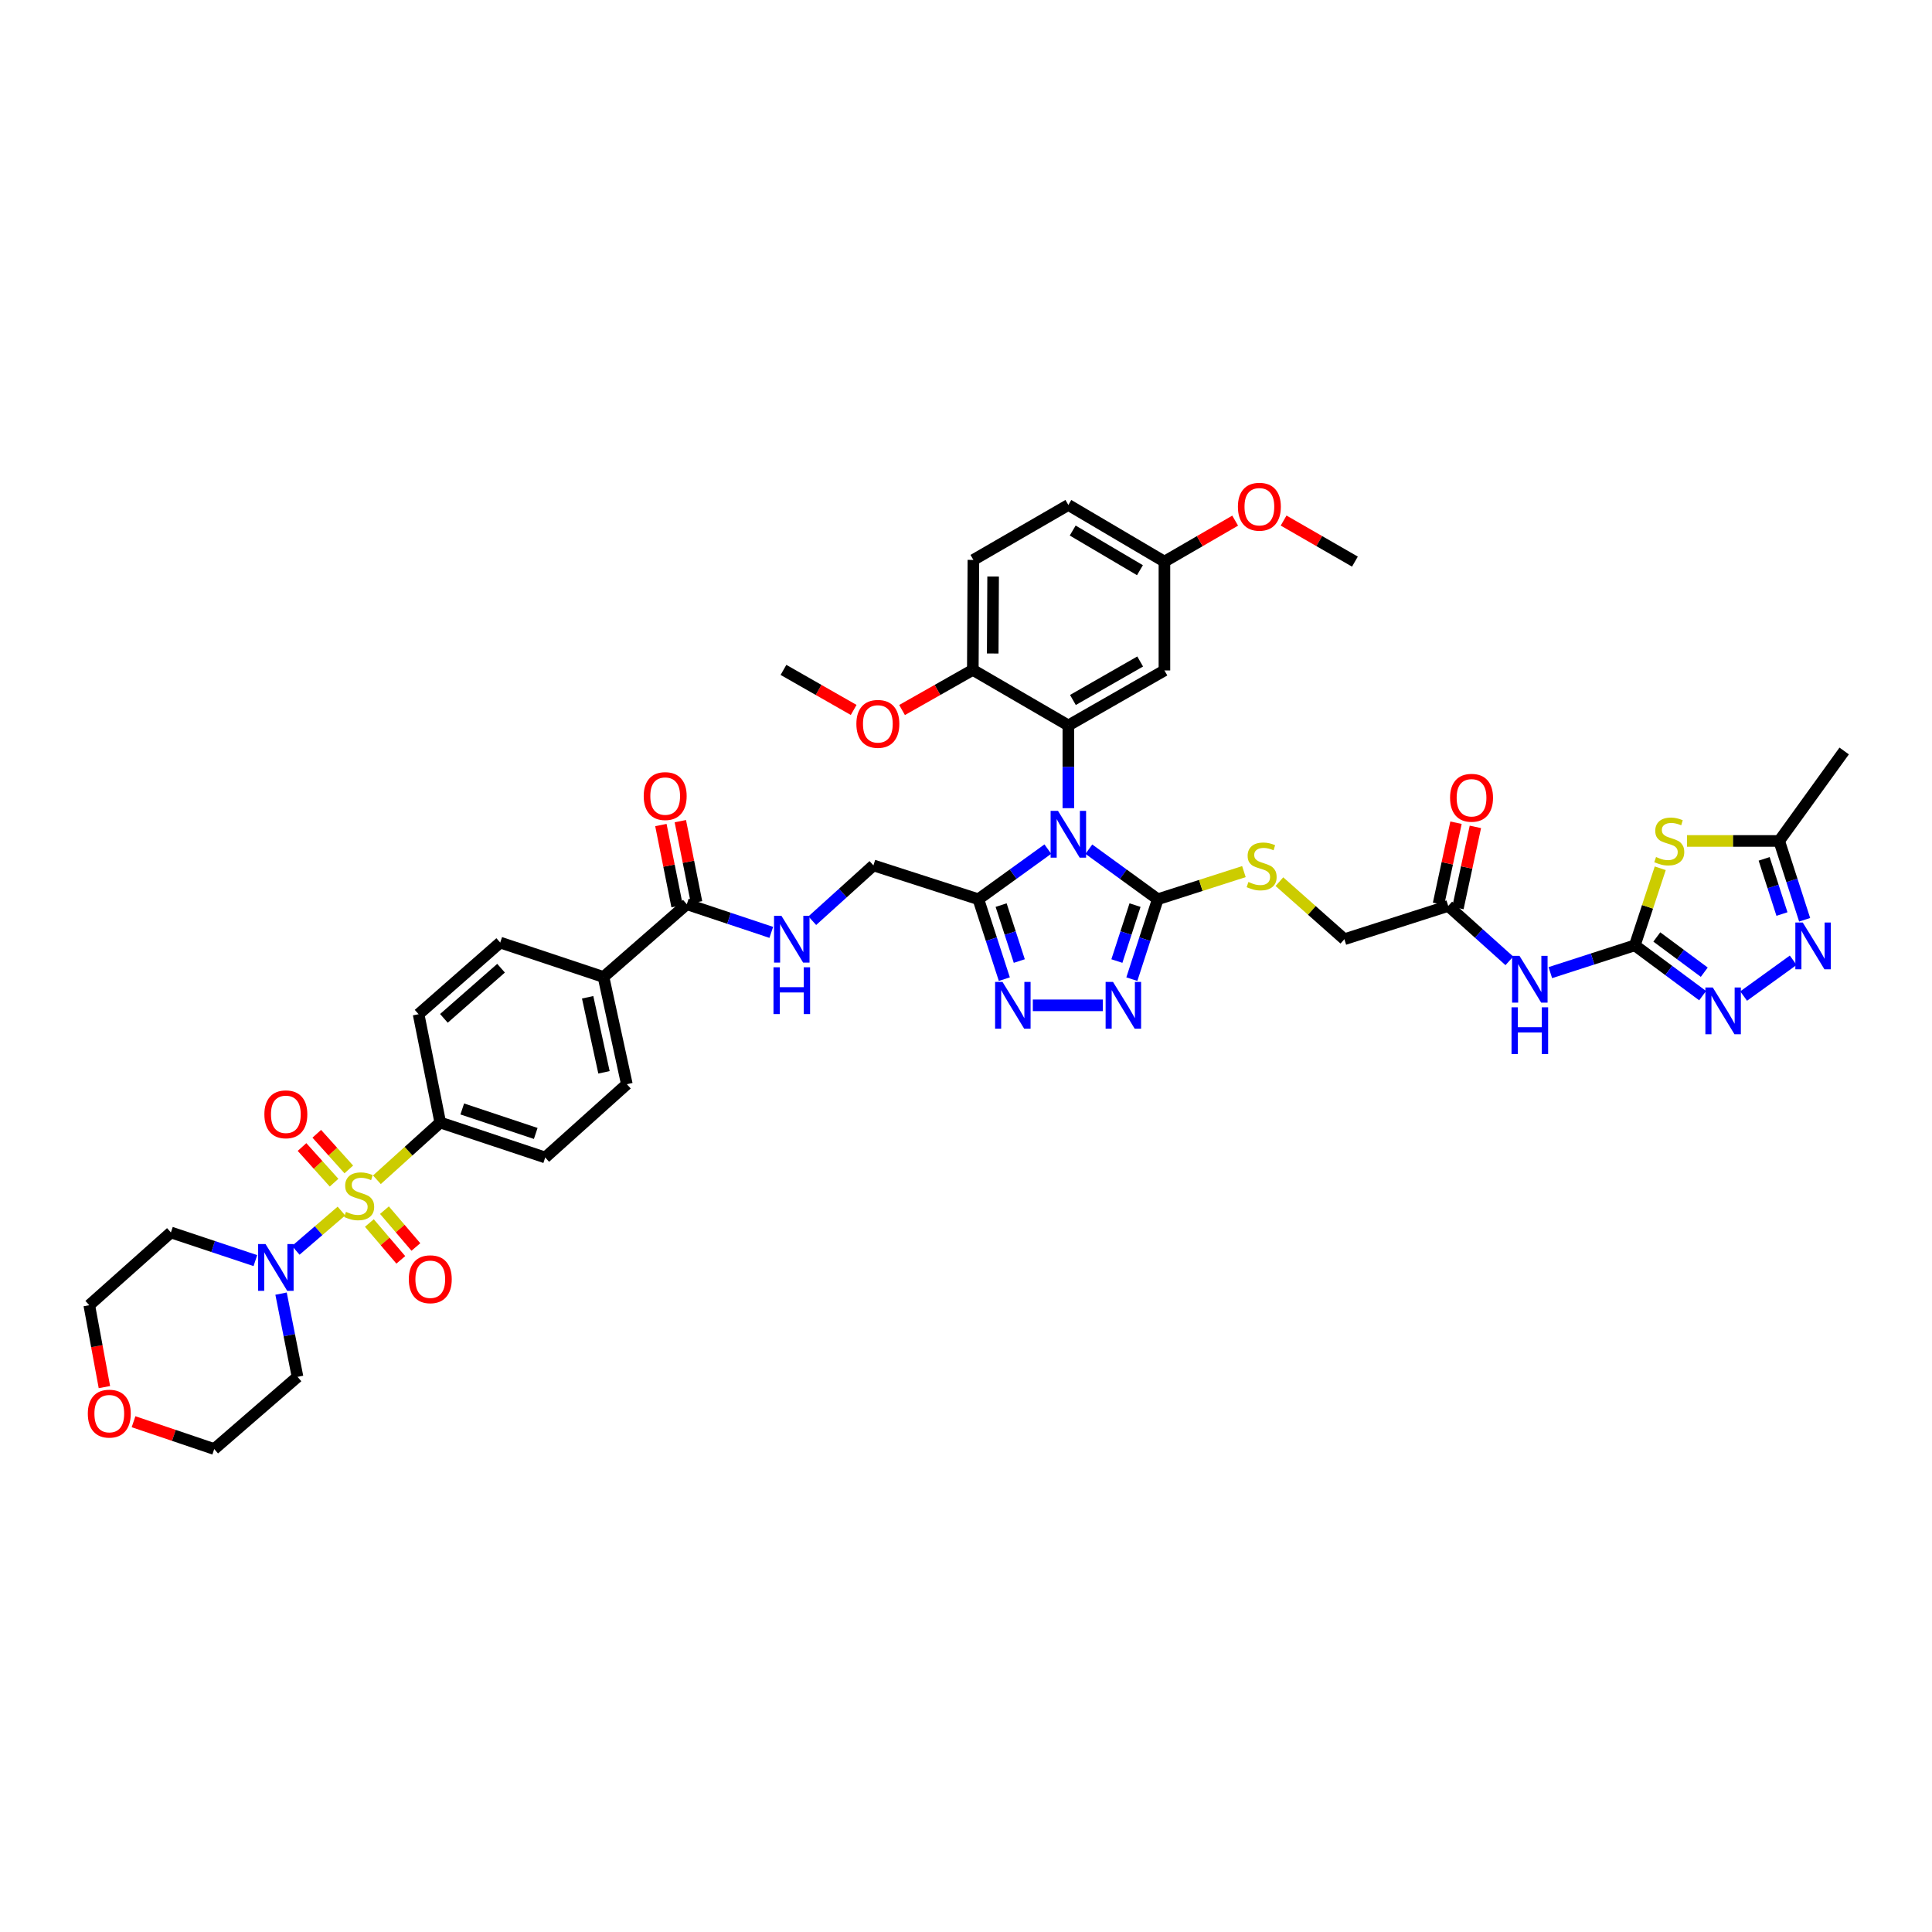 <?xml version='1.0' encoding='iso-8859-1'?>
<svg version='1.1' baseProfile='full'
              xmlns='http://www.w3.org/2000/svg'
                      xmlns:rdkit='http://www.rdkit.org/xml'
                      xmlns:xlink='http://www.w3.org/1999/xlink'
                  xml:space='preserve'
width='1000px' height='1000px' viewBox='0 0 1000 1000'>
<!-- END OF HEADER -->
<rect style='opacity:1.0;fill:#FFFFFF;stroke:none' width='1000' height='1000' x='0' y='0'> </rect>
<path class='bond-1' d='M 563.589,439.534 L 581.424,452.49' style='fill:none;fill-rule:evenodd;stroke:#0000FF;stroke-width:6px;stroke-linecap:butt;stroke-linejoin:miter;stroke-opacity:1' />
<path class='bond-1' d='M 581.424,452.49 L 599.258,465.446' style='fill:none;fill-rule:evenodd;stroke:#000000;stroke-width:6px;stroke-linecap:butt;stroke-linejoin:miter;stroke-opacity:1' />
<path class='bond-2' d='M 552.977,418.31 L 552.977,396.895' style='fill:none;fill-rule:evenodd;stroke:#0000FF;stroke-width:6px;stroke-linecap:butt;stroke-linejoin:miter;stroke-opacity:1' />
<path class='bond-2' d='M 552.977,396.895 L 552.977,375.479' style='fill:none;fill-rule:evenodd;stroke:#000000;stroke-width:6px;stroke-linecap:butt;stroke-linejoin:miter;stroke-opacity:1' />
<path class='bond-3' d='M 542.359,439.49 L 524.383,452.468' style='fill:none;fill-rule:evenodd;stroke:#0000FF;stroke-width:6px;stroke-linecap:butt;stroke-linejoin:miter;stroke-opacity:1' />
<path class='bond-3' d='M 524.383,452.468 L 506.406,465.446' style='fill:none;fill-rule:evenodd;stroke:#000000;stroke-width:6px;stroke-linecap:butt;stroke-linejoin:miter;stroke-opacity:1' />
<path class='bond-0' d='M 195.086,610.648 L 211.48,595.832' style='fill:none;fill-rule:evenodd;stroke:#CCCC00;stroke-width:6px;stroke-linecap:butt;stroke-linejoin:miter;stroke-opacity:1' />
<path class='bond-0' d='M 211.48,595.832 L 227.875,581.016' style='fill:none;fill-rule:evenodd;stroke:#000000;stroke-width:6px;stroke-linecap:butt;stroke-linejoin:miter;stroke-opacity:1' />
<path class='bond-9' d='M 176.724,626.841 L 164.908,637.005' style='fill:none;fill-rule:evenodd;stroke:#CCCC00;stroke-width:6px;stroke-linecap:butt;stroke-linejoin:miter;stroke-opacity:1' />
<path class='bond-9' d='M 164.908,637.005 L 153.093,647.168' style='fill:none;fill-rule:evenodd;stroke:#0000FF;stroke-width:6px;stroke-linecap:butt;stroke-linejoin:miter;stroke-opacity:1' />
<path class='bond-19' d='M 191.187,633.031 L 199.321,642.564' style='fill:none;fill-rule:evenodd;stroke:#CCCC00;stroke-width:6px;stroke-linecap:butt;stroke-linejoin:miter;stroke-opacity:1' />
<path class='bond-19' d='M 199.321,642.564 L 207.455,652.098' style='fill:none;fill-rule:evenodd;stroke:#FF0000;stroke-width:6px;stroke-linecap:butt;stroke-linejoin:miter;stroke-opacity:1' />
<path class='bond-19' d='M 198.991,626.372 L 207.126,635.906' style='fill:none;fill-rule:evenodd;stroke:#CCCC00;stroke-width:6px;stroke-linecap:butt;stroke-linejoin:miter;stroke-opacity:1' />
<path class='bond-19' d='M 207.126,635.906 L 215.26,645.44' style='fill:none;fill-rule:evenodd;stroke:#FF0000;stroke-width:6px;stroke-linecap:butt;stroke-linejoin:miter;stroke-opacity:1' />
<path class='bond-20' d='M 180.542,605.293 L 172.252,596.067' style='fill:none;fill-rule:evenodd;stroke:#CCCC00;stroke-width:6px;stroke-linecap:butt;stroke-linejoin:miter;stroke-opacity:1' />
<path class='bond-20' d='M 172.252,596.067 L 163.961,586.84' style='fill:none;fill-rule:evenodd;stroke:#FF0000;stroke-width:6px;stroke-linecap:butt;stroke-linejoin:miter;stroke-opacity:1' />
<path class='bond-20' d='M 172.911,612.15 L 164.62,602.924' style='fill:none;fill-rule:evenodd;stroke:#CCCC00;stroke-width:6px;stroke-linecap:butt;stroke-linejoin:miter;stroke-opacity:1' />
<path class='bond-20' d='M 164.62,602.924 L 156.33,593.697' style='fill:none;fill-rule:evenodd;stroke:#FF0000;stroke-width:6px;stroke-linecap:butt;stroke-linejoin:miter;stroke-opacity:1' />
<path class='bond-5' d='M 599.258,465.446 L 592.55,486.127' style='fill:none;fill-rule:evenodd;stroke:#000000;stroke-width:6px;stroke-linecap:butt;stroke-linejoin:miter;stroke-opacity:1' />
<path class='bond-5' d='M 592.55,486.127 L 585.842,506.807' style='fill:none;fill-rule:evenodd;stroke:#0000FF;stroke-width:6px;stroke-linecap:butt;stroke-linejoin:miter;stroke-opacity:1' />
<path class='bond-5' d='M 587.487,468.485 L 582.791,482.961' style='fill:none;fill-rule:evenodd;stroke:#000000;stroke-width:6px;stroke-linecap:butt;stroke-linejoin:miter;stroke-opacity:1' />
<path class='bond-5' d='M 582.791,482.961 L 578.095,497.437' style='fill:none;fill-rule:evenodd;stroke:#0000FF;stroke-width:6px;stroke-linecap:butt;stroke-linejoin:miter;stroke-opacity:1' />
<path class='bond-16' d='M 599.258,465.446 L 621.553,458.295' style='fill:none;fill-rule:evenodd;stroke:#000000;stroke-width:6px;stroke-linecap:butt;stroke-linejoin:miter;stroke-opacity:1' />
<path class='bond-16' d='M 621.553,458.295 L 643.847,451.143' style='fill:none;fill-rule:evenodd;stroke:#CCCC00;stroke-width:6px;stroke-linecap:butt;stroke-linejoin:miter;stroke-opacity:1' />
<path class='bond-15' d='M 552.977,375.479 L 602.706,347.021' style='fill:none;fill-rule:evenodd;stroke:#000000;stroke-width:6px;stroke-linecap:butt;stroke-linejoin:miter;stroke-opacity:1' />
<path class='bond-15' d='M 555.341,362.306 L 590.151,342.385' style='fill:none;fill-rule:evenodd;stroke:#000000;stroke-width:6px;stroke-linecap:butt;stroke-linejoin:miter;stroke-opacity:1' />
<path class='bond-21' d='M 552.977,375.479 L 503.528,346.736' style='fill:none;fill-rule:evenodd;stroke:#000000;stroke-width:6px;stroke-linecap:butt;stroke-linejoin:miter;stroke-opacity:1' />
<path class='bond-6' d='M 506.406,465.446 L 513.125,486.127' style='fill:none;fill-rule:evenodd;stroke:#000000;stroke-width:6px;stroke-linecap:butt;stroke-linejoin:miter;stroke-opacity:1' />
<path class='bond-6' d='M 513.125,486.127 L 519.844,506.807' style='fill:none;fill-rule:evenodd;stroke:#0000FF;stroke-width:6px;stroke-linecap:butt;stroke-linejoin:miter;stroke-opacity:1' />
<path class='bond-6' d='M 518.179,468.48 L 522.882,482.957' style='fill:none;fill-rule:evenodd;stroke:#000000;stroke-width:6px;stroke-linecap:butt;stroke-linejoin:miter;stroke-opacity:1' />
<path class='bond-6' d='M 522.882,482.957 L 527.585,497.433' style='fill:none;fill-rule:evenodd;stroke:#0000FF;stroke-width:6px;stroke-linecap:butt;stroke-linejoin:miter;stroke-opacity:1' />
<path class='bond-22' d='M 506.406,465.446 L 452.078,447.932' style='fill:none;fill-rule:evenodd;stroke:#000000;stroke-width:6px;stroke-linecap:butt;stroke-linejoin:miter;stroke-opacity:1' />
<path class='bond-4' d='M 846.185,489.305 L 824.318,496.369' style='fill:none;fill-rule:evenodd;stroke:#000000;stroke-width:6px;stroke-linecap:butt;stroke-linejoin:miter;stroke-opacity:1' />
<path class='bond-4' d='M 824.318,496.369 L 802.45,503.432' style='fill:none;fill-rule:evenodd;stroke:#0000FF;stroke-width:6px;stroke-linecap:butt;stroke-linejoin:miter;stroke-opacity:1' />
<path class='bond-7' d='M 846.185,489.305 L 852.764,469.361' style='fill:none;fill-rule:evenodd;stroke:#000000;stroke-width:6px;stroke-linecap:butt;stroke-linejoin:miter;stroke-opacity:1' />
<path class='bond-7' d='M 852.764,469.361 L 859.343,449.417' style='fill:none;fill-rule:evenodd;stroke:#CCCC00;stroke-width:6px;stroke-linecap:butt;stroke-linejoin:miter;stroke-opacity:1' />
<path class='bond-8' d='M 846.185,489.305 L 863.733,502.328' style='fill:none;fill-rule:evenodd;stroke:#000000;stroke-width:6px;stroke-linecap:butt;stroke-linejoin:miter;stroke-opacity:1' />
<path class='bond-8' d='M 863.733,502.328 L 881.28,515.352' style='fill:none;fill-rule:evenodd;stroke:#0000FF;stroke-width:6px;stroke-linecap:butt;stroke-linejoin:miter;stroke-opacity:1' />
<path class='bond-8' d='M 857.564,484.974 L 869.847,494.09' style='fill:none;fill-rule:evenodd;stroke:#000000;stroke-width:6px;stroke-linecap:butt;stroke-linejoin:miter;stroke-opacity:1' />
<path class='bond-8' d='M 869.847,494.09 L 882.13,503.207' style='fill:none;fill-rule:evenodd;stroke:#0000FF;stroke-width:6px;stroke-linecap:butt;stroke-linejoin:miter;stroke-opacity:1' />
<path class='bond-44' d='M 570.835,520.356 L 534.593,520.356' style='fill:none;fill-rule:evenodd;stroke:#0000FF;stroke-width:6px;stroke-linecap:butt;stroke-linejoin:miter;stroke-opacity:1' />
<path class='bond-12' d='M 873.193,435.273 L 897.05,435.273' style='fill:none;fill-rule:evenodd;stroke:#CCCC00;stroke-width:6px;stroke-linecap:butt;stroke-linejoin:miter;stroke-opacity:1' />
<path class='bond-12' d='M 897.05,435.273 L 920.907,435.273' style='fill:none;fill-rule:evenodd;stroke:#000000;stroke-width:6px;stroke-linecap:butt;stroke-linejoin:miter;stroke-opacity:1' />
<path class='bond-10' d='M 902.502,515.556 L 928.159,497.031' style='fill:none;fill-rule:evenodd;stroke:#0000FF;stroke-width:6px;stroke-linecap:butt;stroke-linejoin:miter;stroke-opacity:1' />
<path class='bond-33' d='M 132.178,652.49 L 110.318,645.202' style='fill:none;fill-rule:evenodd;stroke:#0000FF;stroke-width:6px;stroke-linecap:butt;stroke-linejoin:miter;stroke-opacity:1' />
<path class='bond-33' d='M 110.318,645.202 L 88.458,637.915' style='fill:none;fill-rule:evenodd;stroke:#000000;stroke-width:6px;stroke-linecap:butt;stroke-linejoin:miter;stroke-opacity:1' />
<path class='bond-34' d='M 145.474,669.577 L 149.738,691.115' style='fill:none;fill-rule:evenodd;stroke:#0000FF;stroke-width:6px;stroke-linecap:butt;stroke-linejoin:miter;stroke-opacity:1' />
<path class='bond-34' d='M 149.738,691.115 L 154.003,712.653' style='fill:none;fill-rule:evenodd;stroke:#000000;stroke-width:6px;stroke-linecap:butt;stroke-linejoin:miter;stroke-opacity:1' />
<path class='bond-47' d='M 934.08,476.068 L 927.493,455.671' style='fill:none;fill-rule:evenodd;stroke:#0000FF;stroke-width:6px;stroke-linecap:butt;stroke-linejoin:miter;stroke-opacity:1' />
<path class='bond-47' d='M 927.493,455.671 L 920.907,435.273' style='fill:none;fill-rule:evenodd;stroke:#000000;stroke-width:6px;stroke-linecap:butt;stroke-linejoin:miter;stroke-opacity:1' />
<path class='bond-47' d='M 922.341,473.101 L 917.73,458.823' style='fill:none;fill-rule:evenodd;stroke:#0000FF;stroke-width:6px;stroke-linecap:butt;stroke-linejoin:miter;stroke-opacity:1' />
<path class='bond-47' d='M 917.73,458.823 L 913.12,444.545' style='fill:none;fill-rule:evenodd;stroke:#000000;stroke-width:6px;stroke-linecap:butt;stroke-linejoin:miter;stroke-opacity:1' />
<path class='bond-11' d='M 781.239,497.335 L 765.42,483.123' style='fill:none;fill-rule:evenodd;stroke:#0000FF;stroke-width:6px;stroke-linecap:butt;stroke-linejoin:miter;stroke-opacity:1' />
<path class='bond-11' d='M 765.42,483.123 L 749.601,468.912' style='fill:none;fill-rule:evenodd;stroke:#000000;stroke-width:6px;stroke-linecap:butt;stroke-linejoin:miter;stroke-opacity:1' />
<path class='bond-39' d='M 920.907,435.273 L 954.545,388.708' style='fill:none;fill-rule:evenodd;stroke:#000000;stroke-width:6px;stroke-linecap:butt;stroke-linejoin:miter;stroke-opacity:1' />
<path class='bond-13' d='M 355.493,468.028 L 377.353,475.316' style='fill:none;fill-rule:evenodd;stroke:#000000;stroke-width:6px;stroke-linecap:butt;stroke-linejoin:miter;stroke-opacity:1' />
<path class='bond-13' d='M 377.353,475.316 L 399.213,482.603' style='fill:none;fill-rule:evenodd;stroke:#0000FF;stroke-width:6px;stroke-linecap:butt;stroke-linejoin:miter;stroke-opacity:1' />
<path class='bond-23' d='M 355.493,468.028 L 312.376,505.685' style='fill:none;fill-rule:evenodd;stroke:#000000;stroke-width:6px;stroke-linecap:butt;stroke-linejoin:miter;stroke-opacity:1' />
<path class='bond-24' d='M 360.524,467.024 L 356.33,446.026' style='fill:none;fill-rule:evenodd;stroke:#000000;stroke-width:6px;stroke-linecap:butt;stroke-linejoin:miter;stroke-opacity:1' />
<path class='bond-24' d='M 356.33,446.026 L 352.136,425.027' style='fill:none;fill-rule:evenodd;stroke:#FF0000;stroke-width:6px;stroke-linecap:butt;stroke-linejoin:miter;stroke-opacity:1' />
<path class='bond-24' d='M 350.463,469.033 L 346.269,448.035' style='fill:none;fill-rule:evenodd;stroke:#000000;stroke-width:6px;stroke-linecap:butt;stroke-linejoin:miter;stroke-opacity:1' />
<path class='bond-24' d='M 346.269,448.035 L 342.075,427.037' style='fill:none;fill-rule:evenodd;stroke:#FF0000;stroke-width:6px;stroke-linecap:butt;stroke-linejoin:miter;stroke-opacity:1' />
<path class='bond-14' d='M 227.875,581.016 L 282.203,599.112' style='fill:none;fill-rule:evenodd;stroke:#000000;stroke-width:6px;stroke-linecap:butt;stroke-linejoin:miter;stroke-opacity:1' />
<path class='bond-14' d='M 239.266,573.997 L 277.296,586.665' style='fill:none;fill-rule:evenodd;stroke:#000000;stroke-width:6px;stroke-linecap:butt;stroke-linejoin:miter;stroke-opacity:1' />
<path class='bond-46' d='M 227.875,581.016 L 216.664,524.956' style='fill:none;fill-rule:evenodd;stroke:#000000;stroke-width:6px;stroke-linecap:butt;stroke-linejoin:miter;stroke-opacity:1' />
<path class='bond-35' d='M 602.706,347.021 L 602.706,290.692' style='fill:none;fill-rule:evenodd;stroke:#000000;stroke-width:6px;stroke-linecap:butt;stroke-linejoin:miter;stroke-opacity:1' />
<path class='bond-31' d='M 662.215,456.346 L 679.026,471.244' style='fill:none;fill-rule:evenodd;stroke:#CCCC00;stroke-width:6px;stroke-linecap:butt;stroke-linejoin:miter;stroke-opacity:1' />
<path class='bond-31' d='M 679.026,471.244 L 695.837,486.142' style='fill:none;fill-rule:evenodd;stroke:#000000;stroke-width:6px;stroke-linecap:butt;stroke-linejoin:miter;stroke-opacity:1' />
<path class='bond-17' d='M 749.601,468.912 L 695.837,486.142' style='fill:none;fill-rule:evenodd;stroke:#000000;stroke-width:6px;stroke-linecap:butt;stroke-linejoin:miter;stroke-opacity:1' />
<path class='bond-25' d='M 754.615,469.991 L 759.136,448.993' style='fill:none;fill-rule:evenodd;stroke:#000000;stroke-width:6px;stroke-linecap:butt;stroke-linejoin:miter;stroke-opacity:1' />
<path class='bond-25' d='M 759.136,448.993 L 763.656,427.994' style='fill:none;fill-rule:evenodd;stroke:#FF0000;stroke-width:6px;stroke-linecap:butt;stroke-linejoin:miter;stroke-opacity:1' />
<path class='bond-25' d='M 744.586,467.832 L 749.106,446.834' style='fill:none;fill-rule:evenodd;stroke:#000000;stroke-width:6px;stroke-linecap:butt;stroke-linejoin:miter;stroke-opacity:1' />
<path class='bond-25' d='M 749.106,446.834 L 753.627,425.835' style='fill:none;fill-rule:evenodd;stroke:#FF0000;stroke-width:6px;stroke-linecap:butt;stroke-linejoin:miter;stroke-opacity:1' />
<path class='bond-18' d='M 420.433,476.55 L 436.256,462.241' style='fill:none;fill-rule:evenodd;stroke:#0000FF;stroke-width:6px;stroke-linecap:butt;stroke-linejoin:miter;stroke-opacity:1' />
<path class='bond-18' d='M 436.256,462.241 L 452.078,447.932' style='fill:none;fill-rule:evenodd;stroke:#000000;stroke-width:6px;stroke-linecap:butt;stroke-linejoin:miter;stroke-opacity:1' />
<path class='bond-32' d='M 503.528,346.736 L 503.824,289.809' style='fill:none;fill-rule:evenodd;stroke:#000000;stroke-width:6px;stroke-linecap:butt;stroke-linejoin:miter;stroke-opacity:1' />
<path class='bond-32' d='M 513.832,338.25 L 514.039,298.401' style='fill:none;fill-rule:evenodd;stroke:#000000;stroke-width:6px;stroke-linecap:butt;stroke-linejoin:miter;stroke-opacity:1' />
<path class='bond-37' d='M 503.528,346.736 L 485.215,357.122' style='fill:none;fill-rule:evenodd;stroke:#000000;stroke-width:6px;stroke-linecap:butt;stroke-linejoin:miter;stroke-opacity:1' />
<path class='bond-37' d='M 485.215,357.122 L 466.902,367.508' style='fill:none;fill-rule:evenodd;stroke:#FF0000;stroke-width:6px;stroke-linecap:butt;stroke-linejoin:miter;stroke-opacity:1' />
<path class='bond-28' d='M 312.376,505.685 L 258.914,487.868' style='fill:none;fill-rule:evenodd;stroke:#000000;stroke-width:6px;stroke-linecap:butt;stroke-linejoin:miter;stroke-opacity:1' />
<path class='bond-29' d='M 312.376,505.685 L 324.459,561.176' style='fill:none;fill-rule:evenodd;stroke:#000000;stroke-width:6px;stroke-linecap:butt;stroke-linejoin:miter;stroke-opacity:1' />
<path class='bond-29' d='M 304.164,516.192 L 312.623,555.035' style='fill:none;fill-rule:evenodd;stroke:#000000;stroke-width:6px;stroke-linecap:butt;stroke-linejoin:miter;stroke-opacity:1' />
<path class='bond-26' d='M 216.664,524.956 L 258.914,487.868' style='fill:none;fill-rule:evenodd;stroke:#000000;stroke-width:6px;stroke-linecap:butt;stroke-linejoin:miter;stroke-opacity:1' />
<path class='bond-26' d='M 229.769,527.103 L 259.345,501.142' style='fill:none;fill-rule:evenodd;stroke:#000000;stroke-width:6px;stroke-linecap:butt;stroke-linejoin:miter;stroke-opacity:1' />
<path class='bond-27' d='M 282.203,599.112 L 324.459,561.176' style='fill:none;fill-rule:evenodd;stroke:#000000;stroke-width:6px;stroke-linecap:butt;stroke-linejoin:miter;stroke-opacity:1' />
<path class='bond-30' d='M 69.117,735.882 L 90.001,742.954' style='fill:none;fill-rule:evenodd;stroke:#FF0000;stroke-width:6px;stroke-linecap:butt;stroke-linejoin:miter;stroke-opacity:1' />
<path class='bond-30' d='M 90.001,742.954 L 110.885,750.025' style='fill:none;fill-rule:evenodd;stroke:#000000;stroke-width:6px;stroke-linecap:butt;stroke-linejoin:miter;stroke-opacity:1' />
<path class='bond-48' d='M 54.042,717.965 L 50.125,696.769' style='fill:none;fill-rule:evenodd;stroke:#FF0000;stroke-width:6px;stroke-linecap:butt;stroke-linejoin:miter;stroke-opacity:1' />
<path class='bond-48' d='M 50.125,696.769 L 46.207,675.572' style='fill:none;fill-rule:evenodd;stroke:#000000;stroke-width:6px;stroke-linecap:butt;stroke-linejoin:miter;stroke-opacity:1' />
<path class='bond-36' d='M 503.824,289.809 L 552.977,261.368' style='fill:none;fill-rule:evenodd;stroke:#000000;stroke-width:6px;stroke-linecap:butt;stroke-linejoin:miter;stroke-opacity:1' />
<path class='bond-40' d='M 88.458,637.915 L 46.207,675.572' style='fill:none;fill-rule:evenodd;stroke:#000000;stroke-width:6px;stroke-linecap:butt;stroke-linejoin:miter;stroke-opacity:1' />
<path class='bond-41' d='M 154.003,712.653 L 110.885,750.025' style='fill:none;fill-rule:evenodd;stroke:#000000;stroke-width:6px;stroke-linecap:butt;stroke-linejoin:miter;stroke-opacity:1' />
<path class='bond-38' d='M 602.706,290.692 L 621.013,280.086' style='fill:none;fill-rule:evenodd;stroke:#000000;stroke-width:6px;stroke-linecap:butt;stroke-linejoin:miter;stroke-opacity:1' />
<path class='bond-38' d='M 621.013,280.086 L 639.319,269.479' style='fill:none;fill-rule:evenodd;stroke:#FF0000;stroke-width:6px;stroke-linecap:butt;stroke-linejoin:miter;stroke-opacity:1' />
<path class='bond-45' d='M 602.706,290.692 L 552.977,261.368' style='fill:none;fill-rule:evenodd;stroke:#000000;stroke-width:6px;stroke-linecap:butt;stroke-linejoin:miter;stroke-opacity:1' />
<path class='bond-45' d='M 590.036,295.131 L 555.226,274.604' style='fill:none;fill-rule:evenodd;stroke:#000000;stroke-width:6px;stroke-linecap:butt;stroke-linejoin:miter;stroke-opacity:1' />
<path class='bond-42' d='M 441.855,367.468 L 423.689,357.102' style='fill:none;fill-rule:evenodd;stroke:#FF0000;stroke-width:6px;stroke-linecap:butt;stroke-linejoin:miter;stroke-opacity:1' />
<path class='bond-42' d='M 423.689,357.102 L 405.524,346.736' style='fill:none;fill-rule:evenodd;stroke:#000000;stroke-width:6px;stroke-linecap:butt;stroke-linejoin:miter;stroke-opacity:1' />
<path class='bond-43' d='M 664.394,269.439 L 682.848,280.066' style='fill:none;fill-rule:evenodd;stroke:#FF0000;stroke-width:6px;stroke-linecap:butt;stroke-linejoin:miter;stroke-opacity:1' />
<path class='bond-43' d='M 682.848,280.066 L 701.303,290.692' style='fill:none;fill-rule:evenodd;stroke:#000000;stroke-width:6px;stroke-linecap:butt;stroke-linejoin:miter;stroke-opacity:1' />
<path  class='atom-0' d='M 547.626 419.719
L 555.559 432.543
Q 556.346 433.808, 557.611 436.099
Q 558.876 438.391, 558.945 438.527
L 558.945 419.719
L 562.159 419.719
L 562.159 443.931
L 558.842 443.931
L 550.327 429.91
Q 549.335 428.268, 548.275 426.387
Q 547.249 424.507, 546.942 423.925
L 546.942 443.931
L 543.795 443.931
L 543.795 419.719
L 547.626 419.719
' fill='#0000FF'/>
<path  class='atom-1' d='M 179.069 627.251
Q 179.343 627.354, 180.471 627.833
Q 181.6 628.311, 182.831 628.619
Q 184.096 628.893, 185.327 628.893
Q 187.619 628.893, 188.952 627.798
Q 190.286 626.67, 190.286 624.721
Q 190.286 623.387, 189.602 622.566
Q 188.952 621.745, 187.926 621.301
Q 186.9 620.856, 185.191 620.343
Q 183.036 619.694, 181.737 619.078
Q 180.471 618.462, 179.548 617.163
Q 178.659 615.863, 178.659 613.675
Q 178.659 610.631, 180.711 608.75
Q 182.797 606.87, 186.9 606.87
Q 189.705 606.87, 192.885 608.203
L 192.098 610.836
Q 189.192 609.64, 187.003 609.64
Q 184.643 609.64, 183.344 610.631
Q 182.044 611.589, 182.079 613.264
Q 182.079 614.564, 182.728 615.351
Q 183.412 616.137, 184.37 616.582
Q 185.362 617.026, 187.003 617.539
Q 189.192 618.223, 190.491 618.907
Q 191.791 619.591, 192.714 620.993
Q 193.672 622.361, 193.672 624.721
Q 193.672 628.072, 191.415 629.884
Q 189.192 631.663, 185.464 631.663
Q 183.31 631.663, 181.668 631.184
Q 180.061 630.739, 178.146 629.953
L 179.069 627.251
' fill='#CCCC00'/>
<path  class='atom-6' d='M 576.095 508.25
L 584.029 521.074
Q 584.815 522.339, 586.08 524.631
Q 587.346 526.922, 587.414 527.059
L 587.414 508.25
L 590.629 508.25
L 590.629 532.462
L 587.312 532.462
L 578.796 518.441
Q 577.805 516.799, 576.745 514.919
Q 575.719 513.038, 575.411 512.456
L 575.411 532.462
L 572.265 532.462
L 572.265 508.25
L 576.095 508.25
' fill='#0000FF'/>
<path  class='atom-7' d='M 518.894 508.25
L 526.828 521.074
Q 527.614 522.339, 528.88 524.631
Q 530.145 526.922, 530.213 527.059
L 530.213 508.25
L 533.428 508.25
L 533.428 532.462
L 530.111 532.462
L 521.596 518.441
Q 520.604 516.799, 519.544 514.919
Q 518.518 513.038, 518.21 512.456
L 518.21 532.462
L 515.064 532.462
L 515.064 508.25
L 518.894 508.25
' fill='#0000FF'/>
<path  class='atom-8' d='M 857.169 443.583
Q 857.442 443.686, 858.571 444.164
Q 859.699 444.643, 860.93 444.951
Q 862.196 445.224, 863.427 445.224
Q 865.718 445.224, 867.052 444.13
Q 868.385 443.002, 868.385 441.052
Q 868.385 439.719, 867.701 438.898
Q 867.052 438.077, 866.026 437.633
Q 865 437.188, 863.29 436.675
Q 861.135 436.025, 859.836 435.41
Q 858.571 434.794, 857.647 433.495
Q 856.758 432.195, 856.758 430.007
Q 856.758 426.963, 858.81 425.082
Q 860.896 423.201, 865 423.201
Q 867.804 423.201, 870.984 424.535
L 870.198 427.168
Q 867.291 425.971, 865.102 425.971
Q 862.743 425.971, 861.443 426.963
Q 860.144 427.921, 860.178 429.596
Q 860.178 430.896, 860.828 431.682
Q 861.512 432.469, 862.469 432.913
Q 863.461 433.358, 865.102 433.871
Q 867.291 434.555, 868.59 435.239
Q 869.89 435.923, 870.813 437.325
Q 871.771 438.693, 871.771 441.052
Q 871.771 444.404, 869.514 446.216
Q 867.291 447.994, 863.563 447.994
Q 861.409 447.994, 859.768 447.516
Q 858.16 447.071, 856.245 446.285
L 857.169 443.583
' fill='#CCCC00'/>
<path  class='atom-9' d='M 886.533 511.117
L 894.466 523.941
Q 895.253 525.206, 896.518 527.498
Q 897.784 529.789, 897.852 529.926
L 897.852 511.117
L 901.067 511.117
L 901.067 535.329
L 897.749 535.329
L 889.234 521.308
Q 888.242 519.666, 887.182 517.785
Q 886.156 515.905, 885.849 515.323
L 885.849 535.329
L 882.703 535.329
L 882.703 511.117
L 886.533 511.117
' fill='#0000FF'/>
<path  class='atom-10' d='M 137.44 643.922
L 145.373 656.746
Q 146.16 658.012, 147.425 660.303
Q 148.691 662.594, 148.759 662.731
L 148.759 643.922
L 151.974 643.922
L 151.974 668.134
L 148.656 668.134
L 140.141 654.113
Q 139.15 652.472, 138.089 650.591
Q 137.064 648.71, 136.756 648.129
L 136.756 668.134
L 133.61 668.134
L 133.61 643.922
L 137.44 643.922
' fill='#0000FF'/>
<path  class='atom-11' d='M 933.098 477.495
L 941.032 490.319
Q 941.818 491.585, 943.084 493.876
Q 944.349 496.167, 944.417 496.304
L 944.417 477.495
L 947.632 477.495
L 947.632 501.707
L 944.315 501.707
L 935.8 487.686
Q 934.808 486.045, 933.748 484.164
Q 932.722 482.283, 932.414 481.702
L 932.414 501.707
L 929.268 501.707
L 929.268 477.495
L 933.098 477.495
' fill='#0000FF'/>
<path  class='atom-12' d='M 786.488 494.754
L 794.422 507.578
Q 795.209 508.843, 796.474 511.134
Q 797.739 513.425, 797.808 513.562
L 797.808 494.754
L 801.022 494.754
L 801.022 518.965
L 797.705 518.965
L 789.19 504.944
Q 788.198 503.303, 787.138 501.422
Q 786.112 499.541, 785.804 498.96
L 785.804 518.965
L 782.658 518.965
L 782.658 494.754
L 786.488 494.754
' fill='#0000FF'/>
<path  class='atom-12' d='M 782.368 521.386
L 785.65 521.386
L 785.65 531.68
L 798.03 531.68
L 798.03 521.386
L 801.313 521.386
L 801.313 545.598
L 798.03 545.598
L 798.03 534.416
L 785.65 534.416
L 785.65 545.598
L 782.368 545.598
L 782.368 521.386
' fill='#0000FF'/>
<path  class='atom-17' d='M 646.182 456.51
Q 646.456 456.612, 647.584 457.091
Q 648.713 457.57, 649.944 457.877
Q 651.209 458.151, 652.44 458.151
Q 654.732 458.151, 656.065 457.057
Q 657.399 455.928, 657.399 453.979
Q 657.399 452.645, 656.715 451.824
Q 656.065 451.004, 655.039 450.559
Q 654.013 450.115, 652.304 449.602
Q 650.149 448.952, 648.85 448.336
Q 647.584 447.721, 646.661 446.421
Q 645.772 445.122, 645.772 442.933
Q 645.772 439.89, 647.824 438.009
Q 649.91 436.128, 654.013 436.128
Q 656.818 436.128, 659.998 437.462
L 659.211 440.095
Q 656.305 438.898, 654.116 438.898
Q 651.756 438.898, 650.457 439.89
Q 649.157 440.847, 649.192 442.523
Q 649.192 443.822, 649.841 444.609
Q 650.525 445.395, 651.483 445.84
Q 652.475 446.285, 654.116 446.797
Q 656.305 447.481, 657.604 448.165
Q 658.904 448.849, 659.827 450.251
Q 660.785 451.619, 660.785 453.979
Q 660.785 457.33, 658.528 459.143
Q 656.305 460.921, 652.577 460.921
Q 650.423 460.921, 648.781 460.442
Q 647.174 459.998, 645.259 459.211
L 646.182 456.51
' fill='#CCCC00'/>
<path  class='atom-19' d='M 404.475 474.036
L 412.409 486.86
Q 413.196 488.125, 414.461 490.416
Q 415.726 492.707, 415.795 492.844
L 415.795 474.036
L 419.009 474.036
L 419.009 498.247
L 415.692 498.247
L 407.177 484.226
Q 406.185 482.585, 405.125 480.704
Q 404.099 478.823, 403.791 478.242
L 403.791 498.247
L 400.645 498.247
L 400.645 474.036
L 404.475 474.036
' fill='#0000FF'/>
<path  class='atom-19' d='M 400.355 500.669
L 403.638 500.669
L 403.638 510.962
L 416.017 510.962
L 416.017 500.669
L 419.3 500.669
L 419.3 524.88
L 416.017 524.88
L 416.017 513.698
L 403.638 513.698
L 403.638 524.88
L 400.355 524.88
L 400.355 500.669
' fill='#0000FF'/>
<path  class='atom-20' d='M 211.597 662.144
Q 211.597 656.33, 214.469 653.082
Q 217.342 649.833, 222.711 649.833
Q 228.08 649.833, 230.952 653.082
Q 233.825 656.33, 233.825 662.144
Q 233.825 668.026, 230.918 671.377
Q 228.011 674.694, 222.711 674.694
Q 217.376 674.694, 214.469 671.377
Q 211.597 668.06, 211.597 662.144
M 222.711 671.959
Q 226.404 671.959, 228.388 669.496
Q 230.405 667, 230.405 662.144
Q 230.405 657.39, 228.388 654.997
Q 226.404 652.569, 222.711 652.569
Q 219.017 652.569, 217 654.962
Q 215.016 657.356, 215.016 662.144
Q 215.016 667.034, 217 669.496
Q 219.017 671.959, 222.711 671.959
' fill='#FF0000'/>
<path  class='atom-21' d='M 136.841 576.77
Q 136.841 570.957, 139.714 567.708
Q 142.586 564.459, 147.955 564.459
Q 153.324 564.459, 156.197 567.708
Q 159.07 570.957, 159.07 576.77
Q 159.07 582.652, 156.163 586.003
Q 153.256 589.321, 147.955 589.321
Q 142.621 589.321, 139.714 586.003
Q 136.841 582.686, 136.841 576.77
M 147.955 586.585
Q 151.649 586.585, 153.632 584.123
Q 155.65 581.626, 155.65 576.77
Q 155.65 572.017, 153.632 569.623
Q 151.649 567.195, 147.955 567.195
Q 144.262 567.195, 142.244 569.589
Q 140.261 571.983, 140.261 576.77
Q 140.261 581.66, 142.244 584.123
Q 144.262 586.585, 147.955 586.585
' fill='#FF0000'/>
<path  class='atom-25' d='M 333.185 412.053
Q 333.185 406.239, 336.058 402.991
Q 338.93 399.742, 344.299 399.742
Q 349.668 399.742, 352.541 402.991
Q 355.414 406.239, 355.414 412.053
Q 355.414 417.935, 352.507 421.286
Q 349.6 424.603, 344.299 424.603
Q 338.965 424.603, 336.058 421.286
Q 333.185 417.969, 333.185 412.053
M 344.299 421.868
Q 347.993 421.868, 349.976 419.405
Q 351.994 416.909, 351.994 412.053
Q 351.994 407.3, 349.976 404.906
Q 347.993 402.478, 344.299 402.478
Q 340.606 402.478, 338.589 404.872
Q 336.605 407.265, 336.605 412.053
Q 336.605 416.943, 338.589 419.405
Q 340.606 421.868, 344.299 421.868
' fill='#FF0000'/>
<path  class='atom-26' d='M 750.553 412.931
Q 750.553 407.117, 753.425 403.868
Q 756.298 400.62, 761.667 400.62
Q 767.036 400.62, 769.908 403.868
Q 772.781 407.117, 772.781 412.931
Q 772.781 418.813, 769.874 422.164
Q 766.967 425.481, 761.667 425.481
Q 756.332 425.481, 753.425 422.164
Q 750.553 418.847, 750.553 412.931
M 761.667 422.745
Q 765.36 422.745, 767.343 420.283
Q 769.361 417.787, 769.361 412.931
Q 769.361 408.177, 767.343 405.783
Q 765.36 403.355, 761.667 403.355
Q 757.973 403.355, 755.956 405.749
Q 753.972 408.143, 753.972 412.931
Q 753.972 417.821, 755.956 420.283
Q 757.973 422.745, 761.667 422.745
' fill='#FF0000'/>
<path  class='atom-31' d='M 45.455 731.701
Q 45.455 725.888, 48.327 722.639
Q 51.2 719.39, 56.569 719.39
Q 61.938 719.39, 64.81 722.639
Q 67.683 725.888, 67.683 731.701
Q 67.683 737.583, 64.776 740.935
Q 61.869 744.252, 56.569 744.252
Q 51.234 744.252, 48.327 740.935
Q 45.455 737.617, 45.455 731.701
M 56.569 741.516
Q 60.262 741.516, 62.245 739.054
Q 64.263 736.557, 64.263 731.701
Q 64.263 726.948, 62.245 724.554
Q 60.262 722.126, 56.569 722.126
Q 52.875 722.126, 50.858 724.52
Q 48.874 726.914, 48.874 731.701
Q 48.874 736.592, 50.858 739.054
Q 52.875 741.516, 56.569 741.516
' fill='#FF0000'/>
<path  class='atom-38' d='M 443.261 374.681
Q 443.261 368.867, 446.133 365.619
Q 449.006 362.37, 454.375 362.37
Q 459.744 362.37, 462.617 365.619
Q 465.489 368.867, 465.489 374.681
Q 465.489 380.563, 462.582 383.914
Q 459.676 387.231, 454.375 387.231
Q 449.04 387.231, 446.133 383.914
Q 443.261 380.597, 443.261 374.681
M 454.375 384.496
Q 458.068 384.496, 460.052 382.033
Q 462.069 379.537, 462.069 374.681
Q 462.069 369.928, 460.052 367.534
Q 458.068 365.106, 454.375 365.106
Q 450.682 365.106, 448.664 367.5
Q 446.681 369.893, 446.681 374.681
Q 446.681 379.571, 448.664 382.033
Q 450.682 384.496, 454.375 384.496
' fill='#FF0000'/>
<path  class='atom-39' d='M 640.739 262.286
Q 640.739 256.472, 643.612 253.223
Q 646.484 249.975, 651.853 249.975
Q 657.222 249.975, 660.095 253.223
Q 662.967 256.472, 662.967 262.286
Q 662.967 268.168, 660.061 271.519
Q 657.154 274.836, 651.853 274.836
Q 646.519 274.836, 643.612 271.519
Q 640.739 268.202, 640.739 262.286
M 651.853 272.1
Q 655.547 272.1, 657.53 269.638
Q 659.548 267.142, 659.548 262.286
Q 659.548 257.532, 657.53 255.138
Q 655.547 252.71, 651.853 252.71
Q 648.16 252.71, 646.142 255.104
Q 644.159 257.498, 644.159 262.286
Q 644.159 267.176, 646.142 269.638
Q 648.16 272.1, 651.853 272.1
' fill='#FF0000'/>
</svg>
